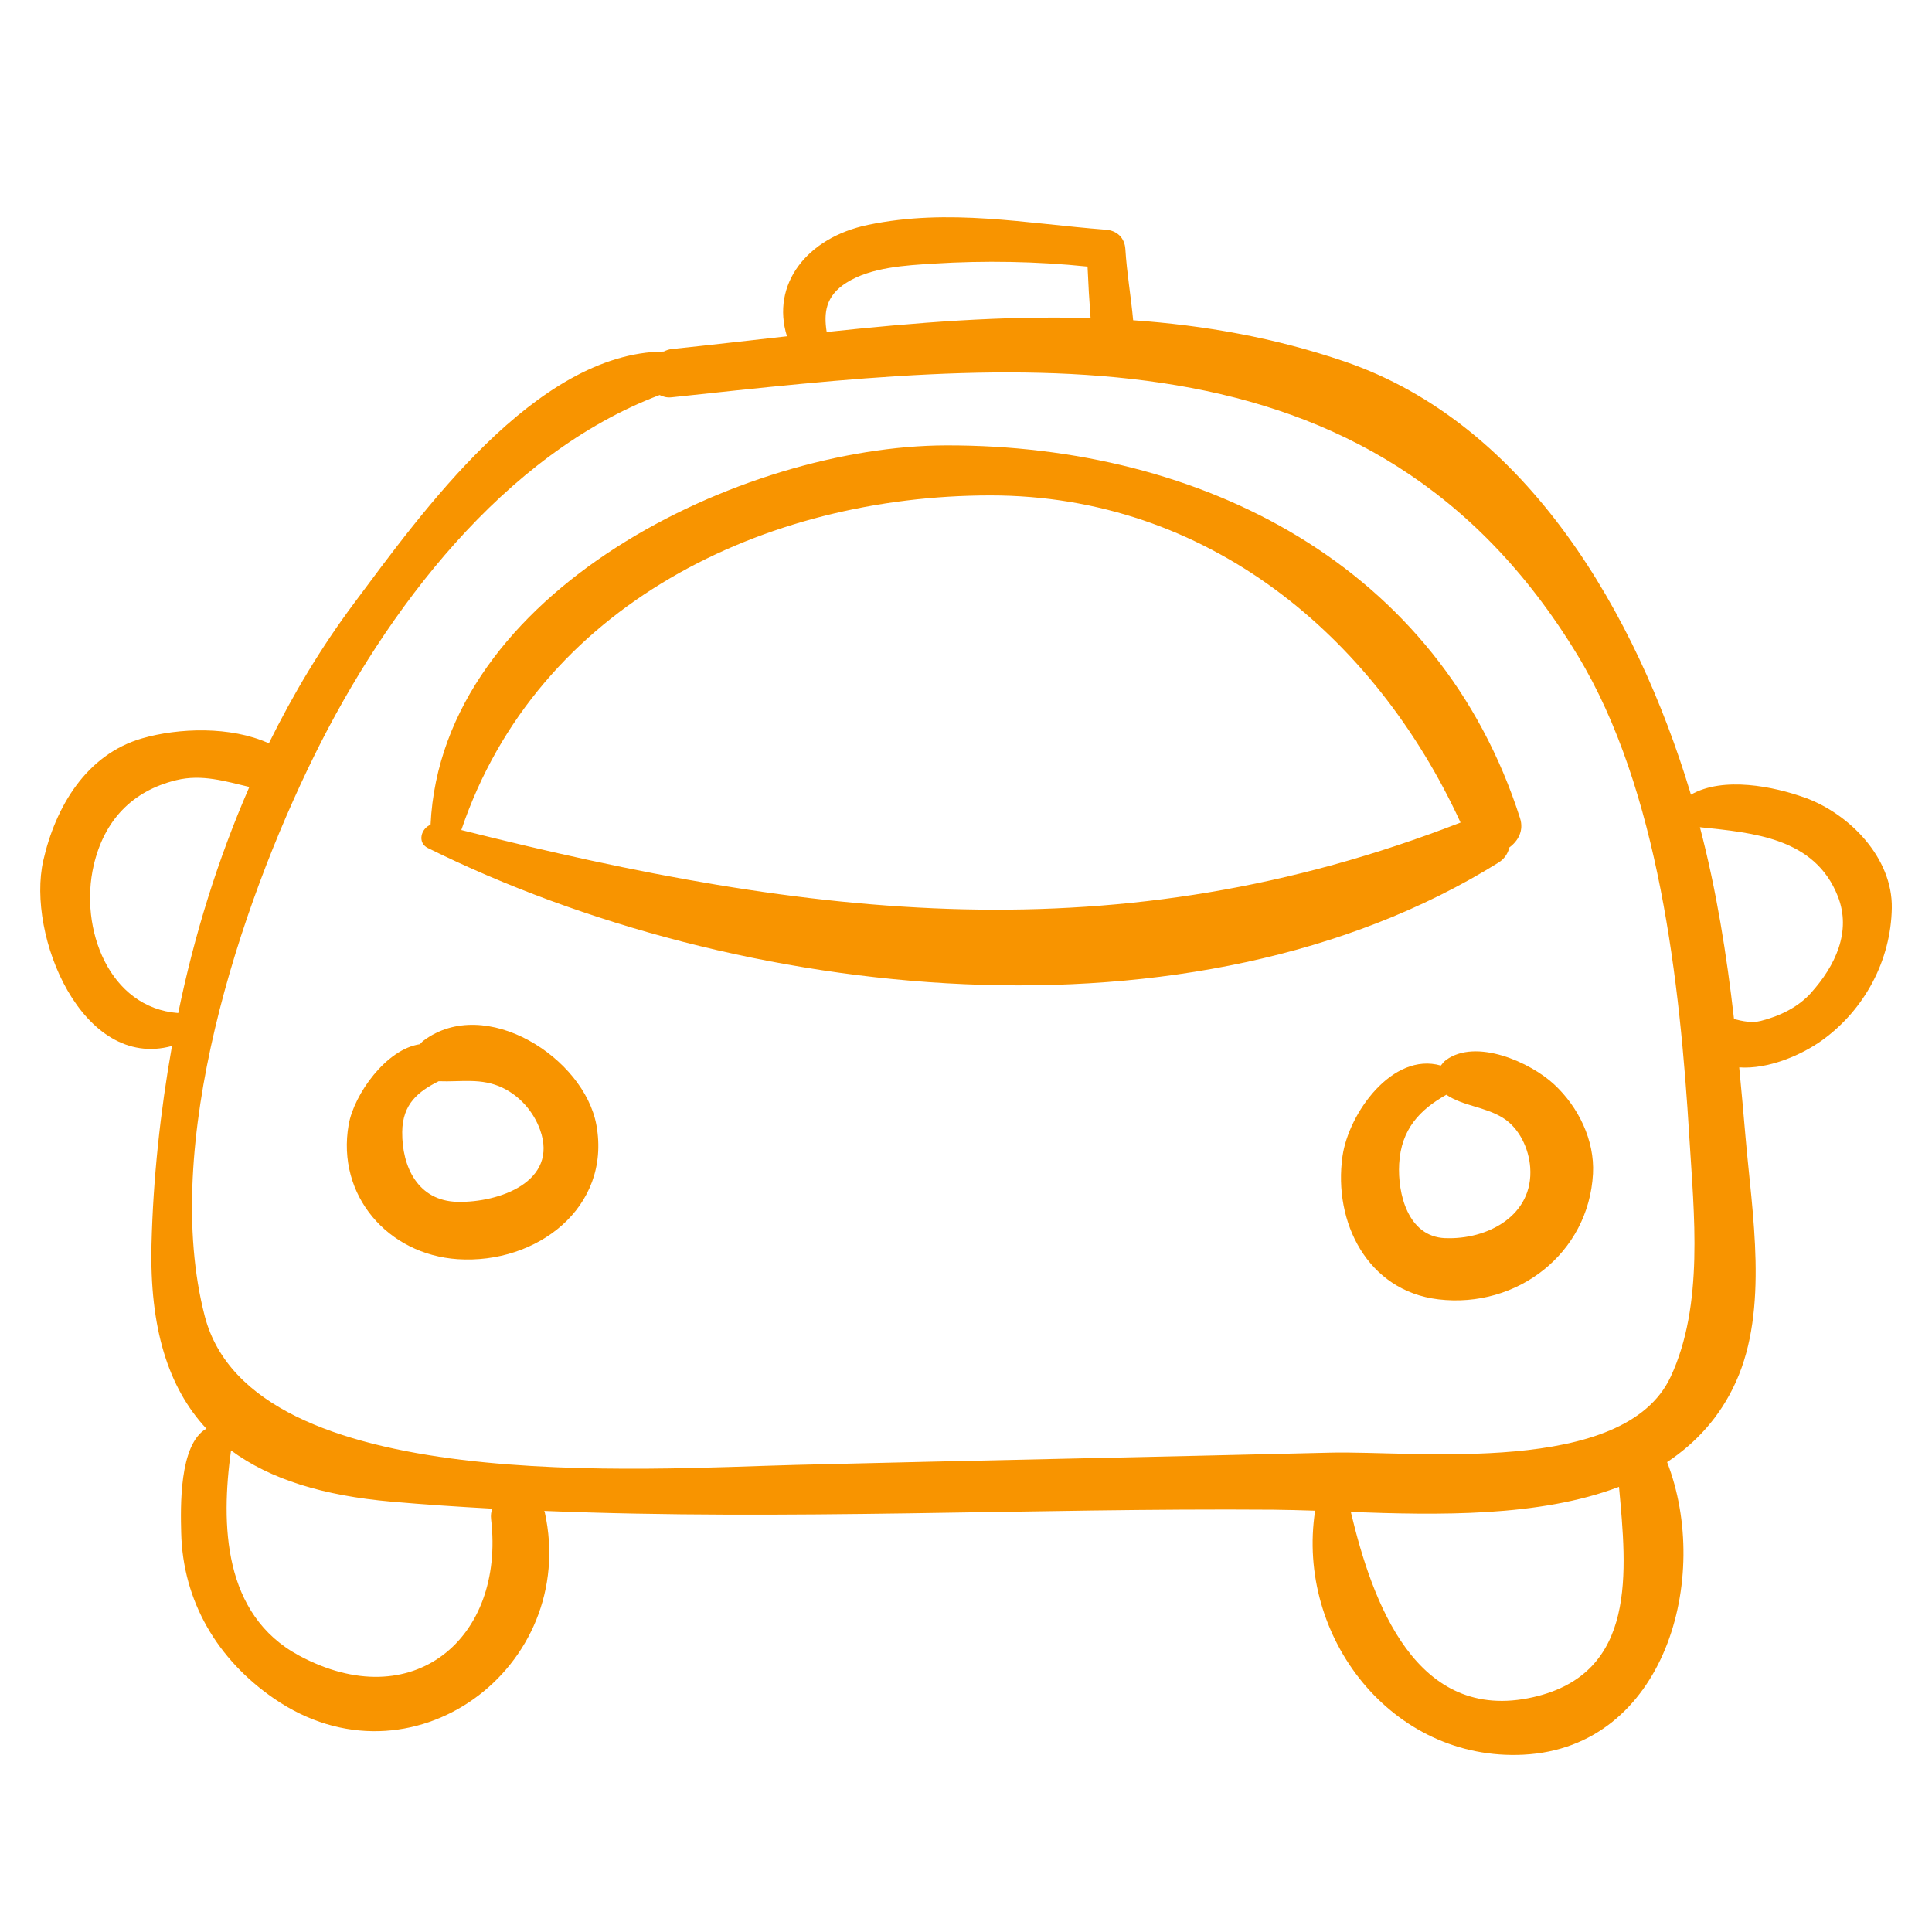<svg fill="none" height="64" viewBox="0 0 64 64" width="64" xmlns="http://www.w3.org/2000/svg"><g fill="#f89400"><path d="m59.792 26.425c-1.022-.371-2.711-.716-3.779-.1-.011-.035-.018-.069-.029-.104-1.764-5.813-5.354-12.165-11.444-14.246-2.318-.792-4.655-1.2-7.003-1.366-.072-.787-.21-1.568-.258-2.358-.022-.37-.276-.613-.641-.641-2.675-.206-5.2-.72-7.886-.16-2.036.425-3.215 1.978-2.683 3.69-1.272.142-2.545.29-3.819.423-.1.011-.182.045-.262.082-4.255.042-8.031 5.354-10.263 8.343-1.081 1.447-2.014 3.006-2.819 4.636-1.265-.577-2.997-.512-4.198-.165-1.854.535-2.872 2.276-3.274 4.047-.564 2.49 1.293 6.959 4.263 6.143-.389 2.191-.625 4.399-.678 6.571-.067 2.758.546 4.74 1.817 6.106-.916.524-.852 2.641-.834 3.435.05 2.291 1.209 4.219 3.07 5.502 4.549 3.138 10.11-1.026 8.973-6.175-.003-.015-.013-.023-.017-.037 8.043.327 16.097-.099 24.144-.04.438.004.908.018 1.393.033-.643 4.186 2.551 8.303 6.902 8.082 4.693-.238 6.24-5.872 4.758-9.692.956-.637 1.753-1.489 2.282-2.663 1.091-2.418.532-5.578.316-8.109-.066-.773-.135-1.54-.209-2.304.951.069 2.057-.402 2.745-.897 1.41-1.014 2.28-2.65 2.31-4.38.029-1.661-1.398-3.12-2.875-3.657zm-31.758-17.056c.819-.52 1.97-.578 2.905-.637 1.661-.104 3.412-.075 5.087.099.024.57.058 1.139.101 1.708-2.9-.09-5.818.148-8.742.459-.1-.632-.039-1.193.649-1.629zm-24.93 19.296c.344-1.48 1.265-2.463 2.735-2.821.853-.208 1.632.04 2.421.225-1.045 2.396-1.828 4.917-2.356 7.49-2.286-.171-3.288-2.791-2.8-4.894zm6.8 26.176c-2.516-1.355-2.592-4.345-2.251-6.794 1.299.961 3.068 1.5 5.314 1.697 1.113.098 2.226.17 3.34.232-.038.104-.054.22-.039.352.464 3.952-2.6 6.54-6.365 4.513zm40.888 1.379c-3.89.885-5.336-3.157-6.044-6.134 2.893.105 6.241.173 8.884-.833.251 2.79.623 6.179-2.84 6.967zm4.551-10.614c-1.538 3.31-8.463 2.446-11.266 2.515-5.904.145-11.801.258-17.704.405-4.976.124-18.034 1.071-19.59-4.927-1.466-5.653 1.16-13.567 3.63-18.572 2.375-4.814 6.274-9.986 11.438-11.941.111.056.238.093.401.075 11.403-1.22 23.198-2.688 30.01 8.549 2.696 4.447 3.393 10.893 3.699 15.952.154 2.55.491 5.559-.617 7.944zm4.658-12.724c-.434.486-1.048.779-1.667.936-.307.078-.599.011-.892-.06-.245-2.139-.579-4.253-1.13-6.356 1.77.186 3.808.351 4.569 2.29.462 1.175-.093 2.308-.881 3.189z"/><path d="m50.355 27.108c-2.681-8.38-10.536-12.368-19.005-12.354-6.742.011-16.722 4.808-17.087 12.568-.31.116-.452.59-.089.77 10.243 5.077 25.343 6.791 35.468.481.196-.122.311-.303.358-.501.294-.215.483-.562.355-.963zm-35.073.388c2.521-7.47 10.08-11.083 17.526-11.085 7.171-.001 12.726 4.648 15.575 10.837-11.365 4.418-21.522 3.163-33.101.248z"/><path d="m19.758 37.275c-.402-2.236-3.682-4.334-5.727-2.803-.048.036-.083.078-.12.119-1.114.158-2.184 1.658-2.361 2.666-.411 2.349 1.307 4.301 3.611 4.455 2.609.173 5.088-1.704 4.597-4.437zm-4.597 2.538c-1.317-.027-1.848-1.161-1.837-2.315.009-.939.541-1.344 1.208-1.681.739.03 1.416-.123 2.126.222.572.278 1.018.791 1.232 1.386.621 1.725-1.367 2.416-2.73 2.388z"/><path d="m51.486 35.925c-.801-.746-2.591-1.535-3.583-.812-.067.049-.122.116-.173.185-1.599-.458-3.054 1.574-3.258 3.004-.311 2.183.829 4.462 3.178 4.741 2.608.31 4.979-1.527 5.12-4.162.059-1.111-.487-2.215-1.284-2.956zm-3.618 5.09c-1.231-.053-1.573-1.478-1.519-2.459.064-1.156.689-1.798 1.562-2.291.571.381 1.263.39 1.869.762.55.338.866 1.025.91 1.647.114 1.589-1.416 2.401-2.821 2.34z"/></g></svg>